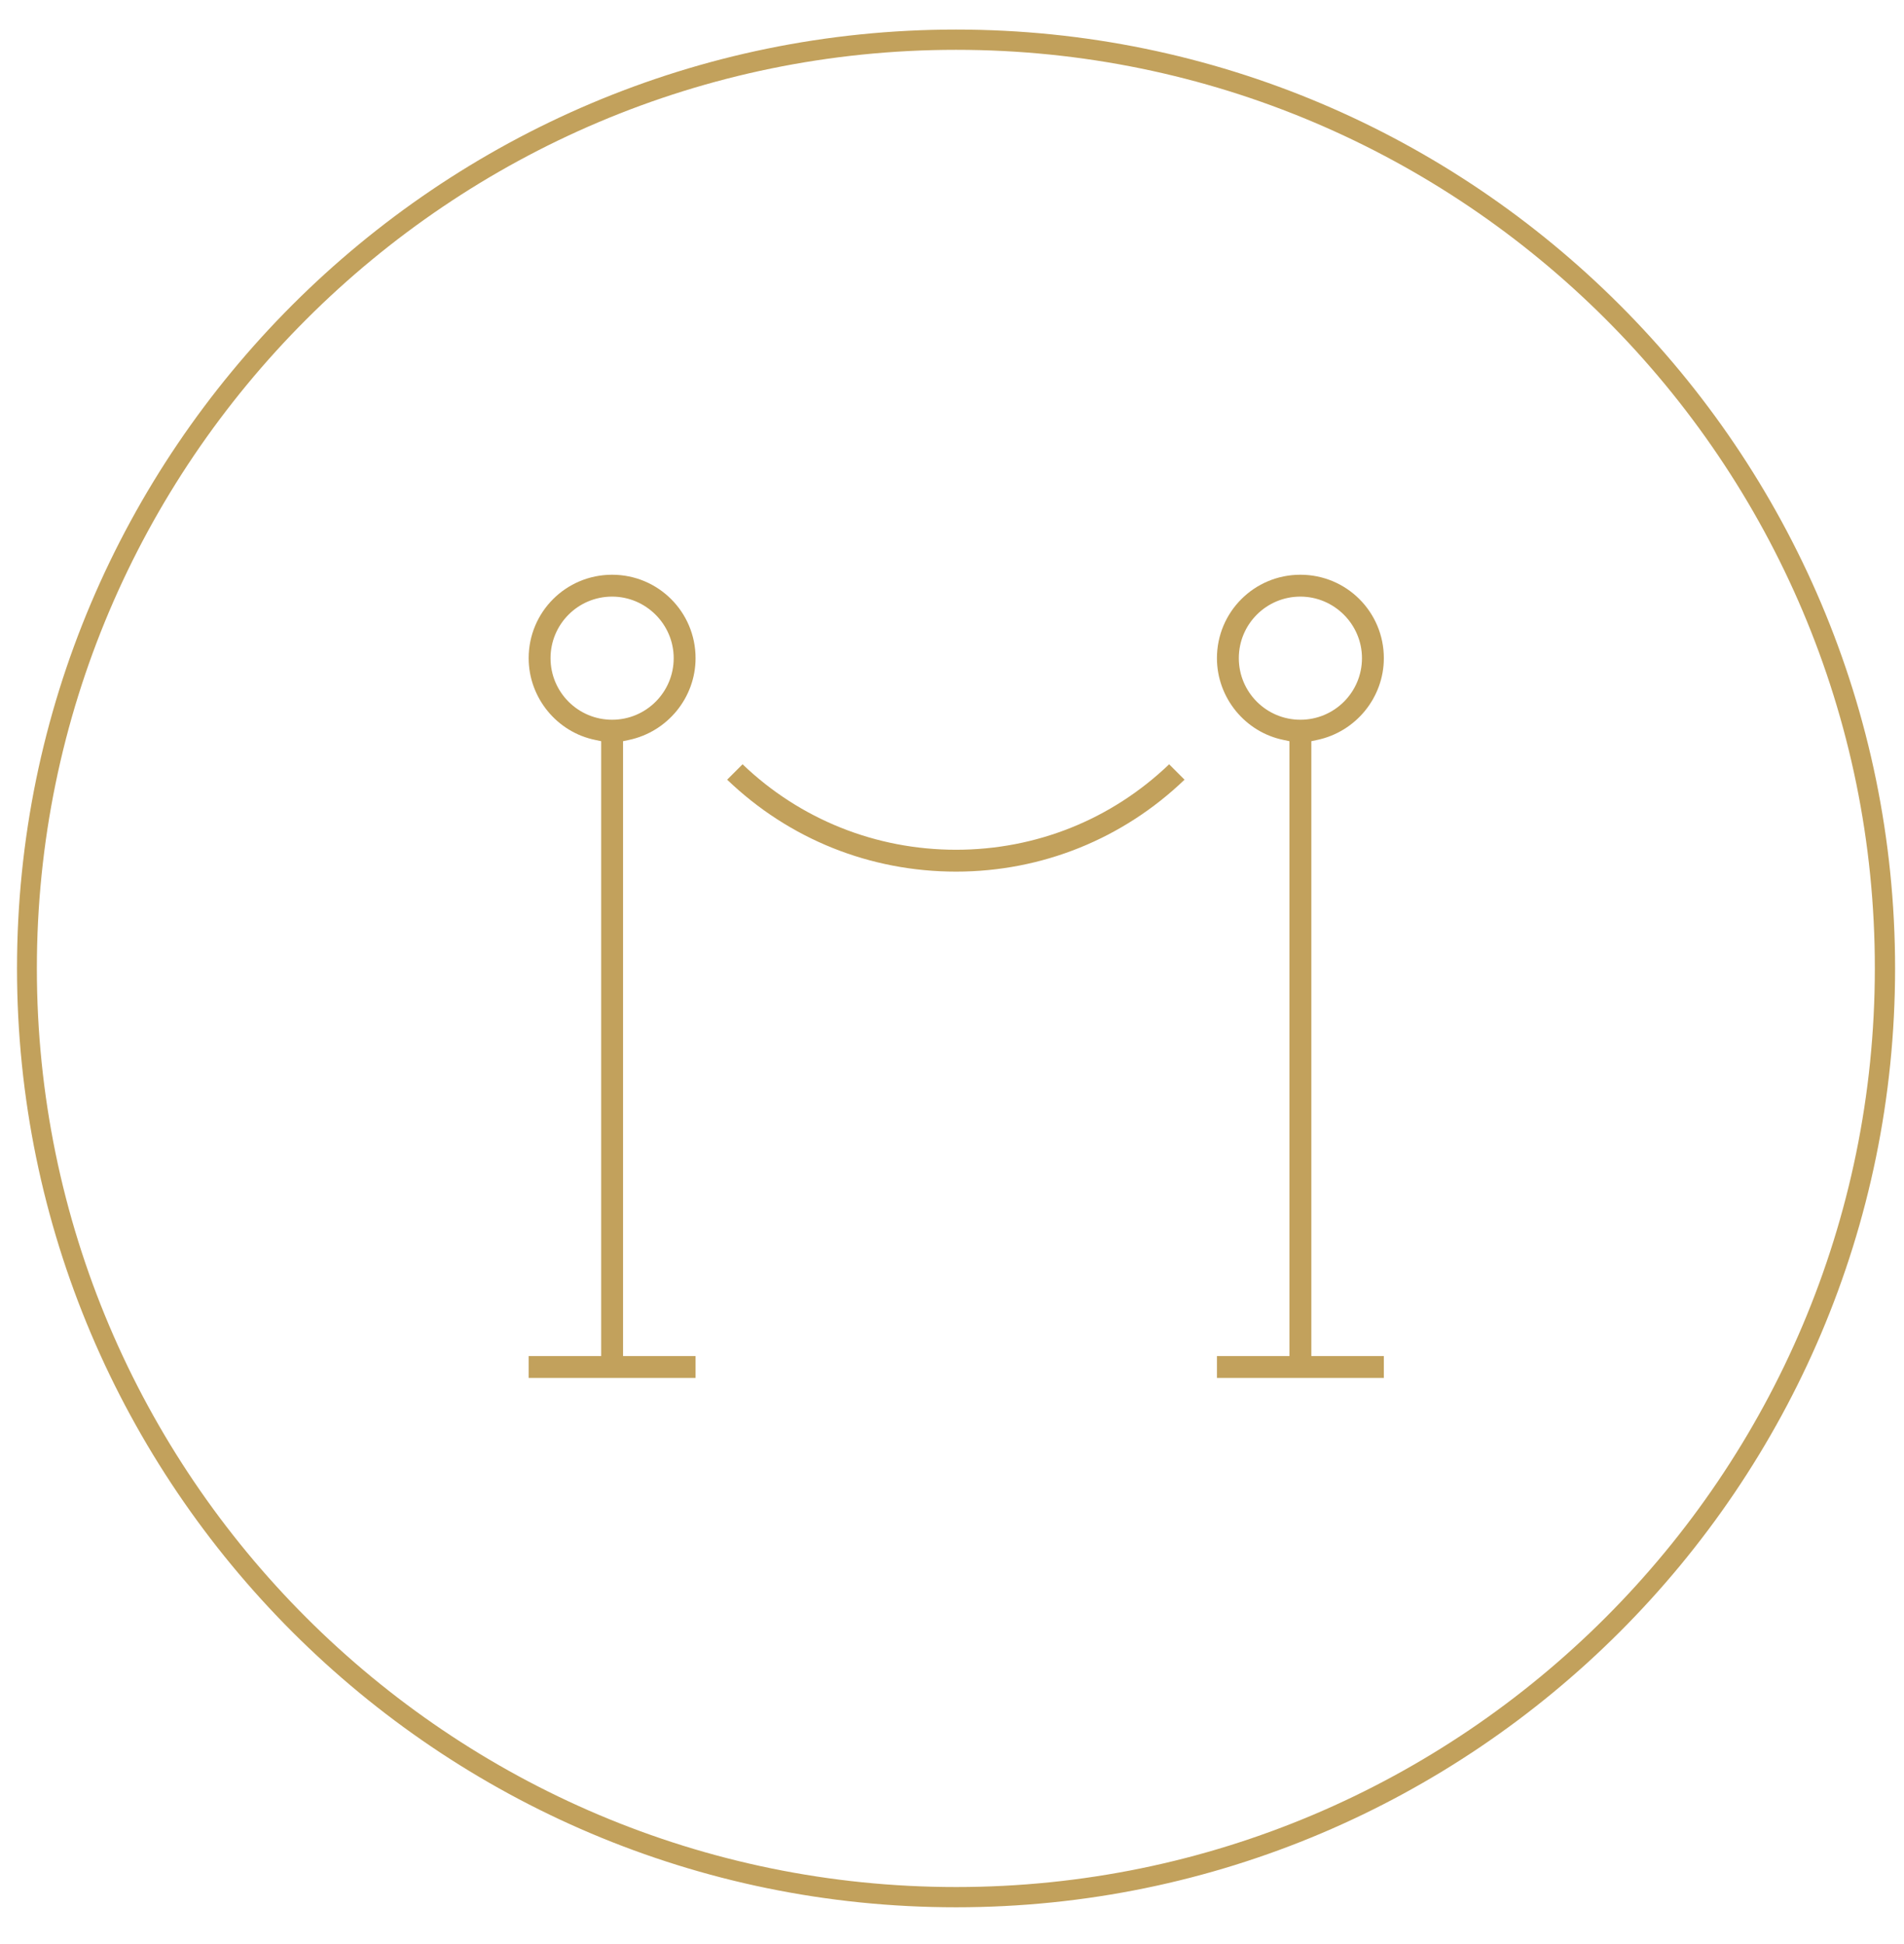 <?xml version="1.0" encoding="UTF-8"?>
<svg width="47px" height="48px" viewBox="0 0 47 48" version="1.1" xmlns="http://www.w3.org/2000/svg" xmlns:xlink="http://www.w3.org/1999/xlink">
    <!-- Generator: Sketch 57.1 (83088) - https://sketch.com -->
    <title>Function rooms</title>
    <desc>Created with Sketch.</desc>
    <g id="Page-2" stroke="none" stroke-width="1" fill="none" fill-rule="evenodd">
        <g id="Function-rooms" fill="#C2A15C" fill-rule="nonzero">
            <path d="M23.6,1.23 C11.09,1.23 0.91,11.41 0.91,23.91 C0.91,36.42 11.09,46.59 23.6,46.59 C36.11,46.59 46.28,36.41 46.28,23.91 C46.29,11.4 36.11,1.23 23.6,1.23 M23.6,47.09 C10.82,47.09 0.42,36.69 0.42,23.91 C0.42,11.13 10.82,0.73 23.6,0.73 C36.38,0.73 46.78,11.13 46.78,23.91 C46.78,36.69 36.38,47.09 23.6,47.09" id="Shape"></path>
            <path d="M32.1,14.73 C31.26,14.73 30.58,15.41 30.58,16.25 C30.58,17.09 31.26,17.77 32.1,17.77 C32.94,17.77 33.62,17.09 33.62,16.25 C33.62,15.41 32.93,14.73 32.1,14.73 L32.1,14.73 Z M30.04,34.02 L30.04,33.48 L31.83,33.48 L31.83,18.3 L31.69,18.27 C30.74,18.08 30.04,17.23 30.04,16.25 C30.04,15.11 30.96,14.19 32.1,14.19 C33.24,14.19 34.16,15.11 34.16,16.25 C34.16,17.22 33.47,18.07 32.51,18.27 L32.37,18.3 L32.37,33.48 L34.16,33.48 L34.16,34.02 L30.04,34.02 Z" id="Shape"></path>
            <path d="M15.11,14.73 C14.27,14.73 13.59,15.41 13.59,16.25 C13.59,17.09 14.27,17.77 15.11,17.77 C15.95,17.77 16.63,17.09 16.63,16.25 C16.63,15.41 15.94,14.73 15.11,14.73 L15.11,14.73 Z M13.05,34.02 L13.05,33.48 L14.84,33.48 L14.84,18.3 L14.7,18.27 C13.75,18.08 13.05,17.23 13.05,16.25 C13.05,15.11 13.97,14.19 15.11,14.19 C16.25,14.19 17.17,15.11 17.17,16.25 C17.17,17.22 16.48,18.07 15.52,18.27 L15.38,18.3 L15.38,33.48 L17.17,33.48 L17.17,34.02 L13.05,34.02 Z" id="Shape"></path>
            <path d="M23.6,21.52 C21.48,21.52 19.48,20.72 17.95,19.25 L18.33,18.87 C19.75,20.23 21.62,20.98 23.6,20.98 C25.58,20.98 27.44,20.23 28.86,18.87 L29.24,19.25 C27.72,20.71 25.72,21.52 23.6,21.52" id="Path"></path>
        </g>
    </g>
</svg>